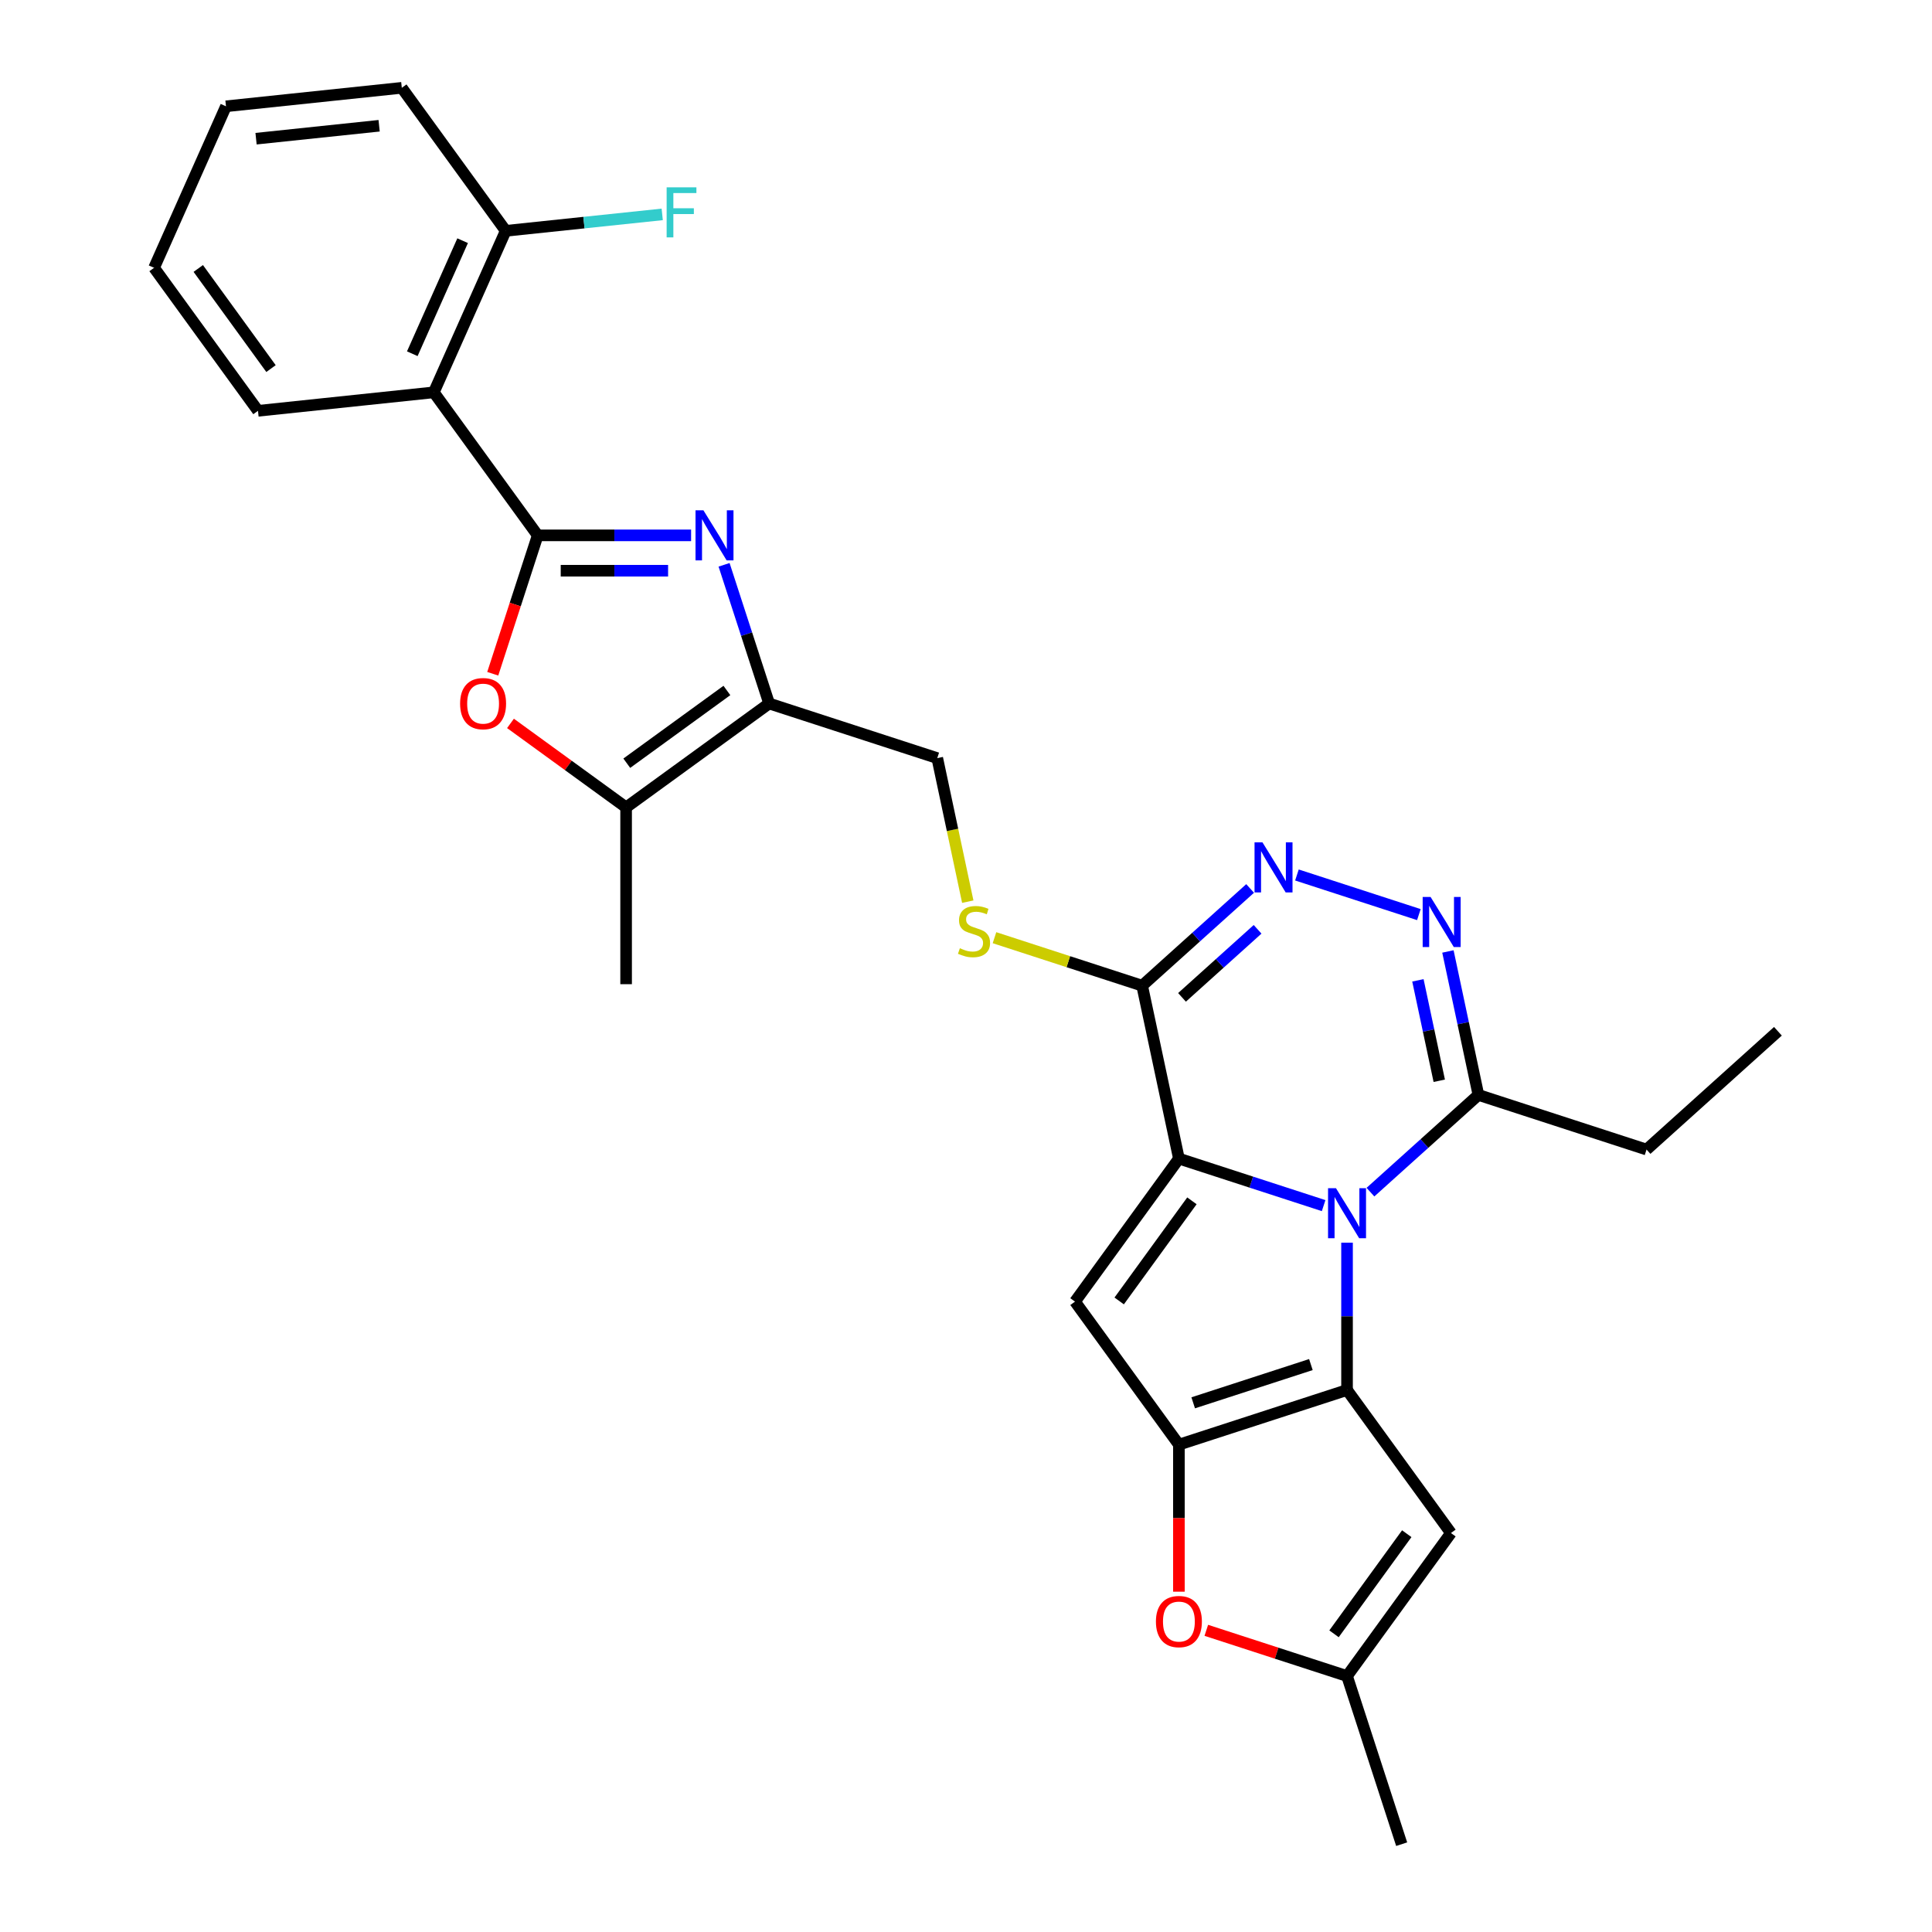 <?xml version='1.0' encoding='iso-8859-1'?>
<svg version='1.1' baseProfile='full'
              xmlns='http://www.w3.org/2000/svg'
                      xmlns:rdkit='http://www.rdkit.org/xml'
                      xmlns:xlink='http://www.w3.org/1999/xlink'
                  xml:space='preserve'
width='1000px' height='1000px' viewBox='0 0 1000 1000'>
<!-- END OF HEADER -->
<rect style='opacity:1.0;fill:#FFFFFF;stroke:none' width='1000' height='1000' x='0' y='0'> </rect>
<path class='bond-0' d='M 685.109,624.026 L 647.654,611.856' style='fill:none;fill-rule:evenodd;stroke:#0000FF;stroke-width:6px;stroke-linecap:butt;stroke-linejoin:miter;stroke-opacity:1' />
<path class='bond-0' d='M 647.654,611.856 L 610.199,599.686' style='fill:none;fill-rule:evenodd;stroke:#000000;stroke-width:6px;stroke-linecap:butt;stroke-linejoin:miter;stroke-opacity:1' />
<path class='bond-1' d='M 697.224,643.207 L 697.224,681.336' style='fill:none;fill-rule:evenodd;stroke:#0000FF;stroke-width:6px;stroke-linecap:butt;stroke-linejoin:miter;stroke-opacity:1' />
<path class='bond-1' d='M 697.224,681.336 L 697.224,719.465' style='fill:none;fill-rule:evenodd;stroke:#000000;stroke-width:6px;stroke-linecap:butt;stroke-linejoin:miter;stroke-opacity:1' />
<path class='bond-12' d='M 709.339,617.054 L 737.282,591.894' style='fill:none;fill-rule:evenodd;stroke:#0000FF;stroke-width:6px;stroke-linecap:butt;stroke-linejoin:miter;stroke-opacity:1' />
<path class='bond-12' d='M 737.282,591.894 L 765.224,566.735' style='fill:none;fill-rule:evenodd;stroke:#000000;stroke-width:6px;stroke-linecap:butt;stroke-linejoin:miter;stroke-opacity:1' />
<path class='bond-4' d='M 610.199,599.686 L 556.415,673.714' style='fill:none;fill-rule:evenodd;stroke:#000000;stroke-width:6px;stroke-linecap:butt;stroke-linejoin:miter;stroke-opacity:1' />
<path class='bond-4' d='M 616.937,621.547 L 579.288,673.367' style='fill:none;fill-rule:evenodd;stroke:#000000;stroke-width:6px;stroke-linecap:butt;stroke-linejoin:miter;stroke-opacity:1' />
<path class='bond-6' d='M 610.199,599.686 L 591.175,510.183' style='fill:none;fill-rule:evenodd;stroke:#000000;stroke-width:6px;stroke-linecap:butt;stroke-linejoin:miter;stroke-opacity:1' />
<path class='bond-2' d='M 697.224,719.465 L 610.199,747.742' style='fill:none;fill-rule:evenodd;stroke:#000000;stroke-width:6px;stroke-linecap:butt;stroke-linejoin:miter;stroke-opacity:1' />
<path class='bond-2' d='M 678.515,706.302 L 617.598,726.095' style='fill:none;fill-rule:evenodd;stroke:#000000;stroke-width:6px;stroke-linecap:butt;stroke-linejoin:miter;stroke-opacity:1' />
<path class='bond-11' d='M 697.224,719.465 L 751.008,793.493' style='fill:none;fill-rule:evenodd;stroke:#000000;stroke-width:6px;stroke-linecap:butt;stroke-linejoin:miter;stroke-opacity:1' />
<path class='bond-15' d='M 610.199,747.742 L 610.199,785.798' style='fill:none;fill-rule:evenodd;stroke:#000000;stroke-width:6px;stroke-linecap:butt;stroke-linejoin:miter;stroke-opacity:1' />
<path class='bond-15' d='M 610.199,785.798 L 610.199,823.854' style='fill:none;fill-rule:evenodd;stroke:#FF0000;stroke-width:6px;stroke-linecap:butt;stroke-linejoin:miter;stroke-opacity:1' />
<path class='bond-29' d='M 610.199,747.742 L 556.415,673.714' style='fill:none;fill-rule:evenodd;stroke:#000000;stroke-width:6px;stroke-linecap:butt;stroke-linejoin:miter;stroke-opacity:1' />
<path class='bond-3' d='M 278.321,277.102 L 318.016,277.102' style='fill:none;fill-rule:evenodd;stroke:#000000;stroke-width:6px;stroke-linecap:butt;stroke-linejoin:miter;stroke-opacity:1' />
<path class='bond-3' d='M 318.016,277.102 L 357.71,277.102' style='fill:none;fill-rule:evenodd;stroke:#0000FF;stroke-width:6px;stroke-linecap:butt;stroke-linejoin:miter;stroke-opacity:1' />
<path class='bond-3' d='M 290.23,295.403 L 318.016,295.403' style='fill:none;fill-rule:evenodd;stroke:#000000;stroke-width:6px;stroke-linecap:butt;stroke-linejoin:miter;stroke-opacity:1' />
<path class='bond-3' d='M 318.016,295.403 L 345.801,295.403' style='fill:none;fill-rule:evenodd;stroke:#0000FF;stroke-width:6px;stroke-linecap:butt;stroke-linejoin:miter;stroke-opacity:1' />
<path class='bond-13' d='M 278.321,277.102 L 224.537,203.075' style='fill:none;fill-rule:evenodd;stroke:#000000;stroke-width:6px;stroke-linecap:butt;stroke-linejoin:miter;stroke-opacity:1' />
<path class='bond-32' d='M 278.321,277.102 L 266.684,312.919' style='fill:none;fill-rule:evenodd;stroke:#000000;stroke-width:6px;stroke-linecap:butt;stroke-linejoin:miter;stroke-opacity:1' />
<path class='bond-32' d='M 266.684,312.919 L 255.046,348.736' style='fill:none;fill-rule:evenodd;stroke:#FF0000;stroke-width:6px;stroke-linecap:butt;stroke-linejoin:miter;stroke-opacity:1' />
<path class='bond-5' d='M 374.778,292.347 L 386.439,328.237' style='fill:none;fill-rule:evenodd;stroke:#0000FF;stroke-width:6px;stroke-linecap:butt;stroke-linejoin:miter;stroke-opacity:1' />
<path class='bond-5' d='M 386.439,328.237 L 398.101,364.127' style='fill:none;fill-rule:evenodd;stroke:#000000;stroke-width:6px;stroke-linecap:butt;stroke-linejoin:miter;stroke-opacity:1' />
<path class='bond-17' d='M 591.175,510.183 L 552.96,497.766' style='fill:none;fill-rule:evenodd;stroke:#000000;stroke-width:6px;stroke-linecap:butt;stroke-linejoin:miter;stroke-opacity:1' />
<path class='bond-17' d='M 552.96,497.766 L 514.746,485.349' style='fill:none;fill-rule:evenodd;stroke:#CCCC00;stroke-width:6px;stroke-linecap:butt;stroke-linejoin:miter;stroke-opacity:1' />
<path class='bond-30' d='M 591.175,510.183 L 619.117,485.023' style='fill:none;fill-rule:evenodd;stroke:#000000;stroke-width:6px;stroke-linecap:butt;stroke-linejoin:miter;stroke-opacity:1' />
<path class='bond-30' d='M 619.117,485.023 L 647.06,459.863' style='fill:none;fill-rule:evenodd;stroke:#0000FF;stroke-width:6px;stroke-linecap:butt;stroke-linejoin:miter;stroke-opacity:1' />
<path class='bond-30' d='M 611.803,516.235 L 631.363,498.623' style='fill:none;fill-rule:evenodd;stroke:#000000;stroke-width:6px;stroke-linecap:butt;stroke-linejoin:miter;stroke-opacity:1' />
<path class='bond-30' d='M 631.363,498.623 L 650.923,481.011' style='fill:none;fill-rule:evenodd;stroke:#0000FF;stroke-width:6px;stroke-linecap:butt;stroke-linejoin:miter;stroke-opacity:1' />
<path class='bond-7' d='M 671.29,452.891 L 734.403,473.398' style='fill:none;fill-rule:evenodd;stroke:#0000FF;stroke-width:6px;stroke-linecap:butt;stroke-linejoin:miter;stroke-opacity:1' />
<path class='bond-8' d='M 398.101,364.127 L 485.125,392.403' style='fill:none;fill-rule:evenodd;stroke:#000000;stroke-width:6px;stroke-linecap:butt;stroke-linejoin:miter;stroke-opacity:1' />
<path class='bond-14' d='M 398.101,364.127 L 324.073,417.911' style='fill:none;fill-rule:evenodd;stroke:#000000;stroke-width:6px;stroke-linecap:butt;stroke-linejoin:miter;stroke-opacity:1' />
<path class='bond-14' d='M 376.24,357.389 L 324.42,395.038' style='fill:none;fill-rule:evenodd;stroke:#000000;stroke-width:6px;stroke-linecap:butt;stroke-linejoin:miter;stroke-opacity:1' />
<path class='bond-9' d='M 749.44,492.475 L 757.332,529.605' style='fill:none;fill-rule:evenodd;stroke:#0000FF;stroke-width:6px;stroke-linecap:butt;stroke-linejoin:miter;stroke-opacity:1' />
<path class='bond-9' d='M 757.332,529.605 L 765.224,566.735' style='fill:none;fill-rule:evenodd;stroke:#000000;stroke-width:6px;stroke-linecap:butt;stroke-linejoin:miter;stroke-opacity:1' />
<path class='bond-9' d='M 733.907,507.419 L 739.431,533.41' style='fill:none;fill-rule:evenodd;stroke:#0000FF;stroke-width:6px;stroke-linecap:butt;stroke-linejoin:miter;stroke-opacity:1' />
<path class='bond-9' d='M 739.431,533.41 L 744.956,559.401' style='fill:none;fill-rule:evenodd;stroke:#000000;stroke-width:6px;stroke-linecap:butt;stroke-linejoin:miter;stroke-opacity:1' />
<path class='bond-10' d='M 264.228,374.431 L 294.151,396.171' style='fill:none;fill-rule:evenodd;stroke:#FF0000;stroke-width:6px;stroke-linecap:butt;stroke-linejoin:miter;stroke-opacity:1' />
<path class='bond-10' d='M 294.151,396.171 L 324.073,417.911' style='fill:none;fill-rule:evenodd;stroke:#000000;stroke-width:6px;stroke-linecap:butt;stroke-linejoin:miter;stroke-opacity:1' />
<path class='bond-16' d='M 751.008,793.493 L 697.224,867.521' style='fill:none;fill-rule:evenodd;stroke:#000000;stroke-width:6px;stroke-linecap:butt;stroke-linejoin:miter;stroke-opacity:1' />
<path class='bond-16' d='M 728.135,793.84 L 690.486,845.66' style='fill:none;fill-rule:evenodd;stroke:#000000;stroke-width:6px;stroke-linecap:butt;stroke-linejoin:miter;stroke-opacity:1' />
<path class='bond-22' d='M 765.224,566.735 L 852.249,595.011' style='fill:none;fill-rule:evenodd;stroke:#000000;stroke-width:6px;stroke-linecap:butt;stroke-linejoin:miter;stroke-opacity:1' />
<path class='bond-19' d='M 224.537,203.075 L 261.755,119.482' style='fill:none;fill-rule:evenodd;stroke:#000000;stroke-width:6px;stroke-linecap:butt;stroke-linejoin:miter;stroke-opacity:1' />
<path class='bond-19' d='M 213.401,183.092 L 239.454,124.577' style='fill:none;fill-rule:evenodd;stroke:#000000;stroke-width:6px;stroke-linecap:butt;stroke-linejoin:miter;stroke-opacity:1' />
<path class='bond-21' d='M 224.537,203.075 L 133.535,212.639' style='fill:none;fill-rule:evenodd;stroke:#000000;stroke-width:6px;stroke-linecap:butt;stroke-linejoin:miter;stroke-opacity:1' />
<path class='bond-23' d='M 324.073,417.911 L 324.073,509.414' style='fill:none;fill-rule:evenodd;stroke:#000000;stroke-width:6px;stroke-linecap:butt;stroke-linejoin:miter;stroke-opacity:1' />
<path class='bond-31' d='M 624.382,843.853 L 660.803,855.687' style='fill:none;fill-rule:evenodd;stroke:#FF0000;stroke-width:6px;stroke-linecap:butt;stroke-linejoin:miter;stroke-opacity:1' />
<path class='bond-31' d='M 660.803,855.687 L 697.224,867.521' style='fill:none;fill-rule:evenodd;stroke:#000000;stroke-width:6px;stroke-linecap:butt;stroke-linejoin:miter;stroke-opacity:1' />
<path class='bond-24' d='M 697.224,867.521 L 725.5,954.545' style='fill:none;fill-rule:evenodd;stroke:#000000;stroke-width:6px;stroke-linecap:butt;stroke-linejoin:miter;stroke-opacity:1' />
<path class='bond-18' d='M 500.917,466.699 L 493.021,429.551' style='fill:none;fill-rule:evenodd;stroke:#CCCC00;stroke-width:6px;stroke-linecap:butt;stroke-linejoin:miter;stroke-opacity:1' />
<path class='bond-18' d='M 493.021,429.551 L 485.125,392.403' style='fill:none;fill-rule:evenodd;stroke:#000000;stroke-width:6px;stroke-linecap:butt;stroke-linejoin:miter;stroke-opacity:1' />
<path class='bond-20' d='M 261.755,119.482 L 302.26,115.225' style='fill:none;fill-rule:evenodd;stroke:#000000;stroke-width:6px;stroke-linecap:butt;stroke-linejoin:miter;stroke-opacity:1' />
<path class='bond-20' d='M 302.26,115.225 L 342.765,110.968' style='fill:none;fill-rule:evenodd;stroke:#33CCCC;stroke-width:6px;stroke-linecap:butt;stroke-linejoin:miter;stroke-opacity:1' />
<path class='bond-25' d='M 261.755,119.482 L 207.971,45.455' style='fill:none;fill-rule:evenodd;stroke:#000000;stroke-width:6px;stroke-linecap:butt;stroke-linejoin:miter;stroke-opacity:1' />
<path class='bond-27' d='M 133.535,212.639 L 79.751,138.612' style='fill:none;fill-rule:evenodd;stroke:#000000;stroke-width:6px;stroke-linecap:butt;stroke-linejoin:miter;stroke-opacity:1' />
<path class='bond-27' d='M 140.273,190.778 L 102.624,138.959' style='fill:none;fill-rule:evenodd;stroke:#000000;stroke-width:6px;stroke-linecap:butt;stroke-linejoin:miter;stroke-opacity:1' />
<path class='bond-26' d='M 852.249,595.011 L 920.249,533.783' style='fill:none;fill-rule:evenodd;stroke:#000000;stroke-width:6px;stroke-linecap:butt;stroke-linejoin:miter;stroke-opacity:1' />
<path class='bond-33' d='M 207.971,45.455 L 116.969,55.019' style='fill:none;fill-rule:evenodd;stroke:#000000;stroke-width:6px;stroke-linecap:butt;stroke-linejoin:miter;stroke-opacity:1' />
<path class='bond-33' d='M 196.233,65.09 L 132.532,71.785' style='fill:none;fill-rule:evenodd;stroke:#000000;stroke-width:6px;stroke-linecap:butt;stroke-linejoin:miter;stroke-opacity:1' />
<path class='bond-28' d='M 79.751,138.612 L 116.969,55.019' style='fill:none;fill-rule:evenodd;stroke:#000000;stroke-width:6px;stroke-linecap:butt;stroke-linejoin:miter;stroke-opacity:1' />
<path  class='atom-0' d='M 691.496 615.005
L 699.987 628.731
Q 700.829 630.085, 702.183 632.537
Q 703.538 634.99, 703.611 635.136
L 703.611 615.005
L 707.051 615.005
L 707.051 640.919
L 703.501 640.919
L 694.387 625.913
Q 693.326 624.156, 692.191 622.143
Q 691.093 620.13, 690.764 619.507
L 690.764 640.919
L 687.397 640.919
L 687.397 615.005
L 691.496 615.005
' fill='#0000FF'/>
<path  class='atom-6' d='M 364.097 264.145
L 372.588 277.871
Q 373.43 279.225, 374.784 281.677
Q 376.138 284.13, 376.212 284.276
L 376.212 264.145
L 379.652 264.145
L 379.652 290.059
L 376.102 290.059
L 366.988 275.052
Q 365.927 273.296, 364.792 271.283
Q 363.694 269.269, 363.365 268.647
L 363.365 290.059
L 359.997 290.059
L 359.997 264.145
L 364.097 264.145
' fill='#0000FF'/>
<path  class='atom-8' d='M 653.447 435.998
L 661.938 449.724
Q 662.78 451.078, 664.134 453.53
Q 665.489 455.982, 665.562 456.129
L 665.562 435.998
L 669.002 435.998
L 669.002 461.912
L 665.452 461.912
L 656.338 446.905
Q 655.277 445.148, 654.142 443.135
Q 653.044 441.122, 652.715 440.5
L 652.715 461.912
L 649.347 461.912
L 649.347 435.998
L 653.447 435.998
' fill='#0000FF'/>
<path  class='atom-10' d='M 740.471 464.274
L 748.963 478
Q 749.805 479.354, 751.159 481.806
Q 752.513 484.258, 752.586 484.405
L 752.586 464.274
L 756.027 464.274
L 756.027 490.188
L 752.477 490.188
L 743.363 475.181
Q 742.301 473.425, 741.167 471.411
Q 740.069 469.398, 739.739 468.776
L 739.739 490.188
L 736.372 490.188
L 736.372 464.274
L 740.471 464.274
' fill='#0000FF'/>
<path  class='atom-11' d='M 238.15 364.2
Q 238.15 357.978, 241.224 354.501
Q 244.299 351.024, 250.045 351.024
Q 255.792 351.024, 258.866 354.501
Q 261.941 357.978, 261.941 364.2
Q 261.941 370.495, 258.83 374.082
Q 255.719 377.633, 250.045 377.633
Q 244.336 377.633, 241.224 374.082
Q 238.15 370.532, 238.15 364.2
M 250.045 374.705
Q 253.998 374.705, 256.121 372.069
Q 258.281 369.397, 258.281 364.2
Q 258.281 359.112, 256.121 356.55
Q 253.998 353.952, 250.045 353.952
Q 246.092 353.952, 243.933 356.514
Q 241.81 359.076, 241.81 364.2
Q 241.81 369.434, 243.933 372.069
Q 246.092 374.705, 250.045 374.705
' fill='#FF0000'/>
<path  class='atom-16' d='M 598.304 839.318
Q 598.304 833.096, 601.378 829.619
Q 604.453 826.141, 610.199 826.141
Q 615.946 826.141, 619.02 829.619
Q 622.095 833.096, 622.095 839.318
Q 622.095 845.613, 618.984 849.2
Q 615.872 852.751, 610.199 852.751
Q 604.489 852.751, 601.378 849.2
Q 598.304 845.65, 598.304 839.318
M 610.199 849.822
Q 614.152 849.822, 616.275 847.187
Q 618.435 844.515, 618.435 839.318
Q 618.435 834.23, 616.275 831.668
Q 614.152 829.07, 610.199 829.07
Q 606.246 829.07, 604.087 831.632
Q 601.964 834.194, 601.964 839.318
Q 601.964 844.552, 604.087 847.187
Q 606.246 849.822, 610.199 849.822
' fill='#FF0000'/>
<path  class='atom-18' d='M 496.83 490.801
Q 497.123 490.91, 498.33 491.423
Q 499.538 491.935, 500.856 492.265
Q 502.21 492.558, 503.528 492.558
Q 505.98 492.558, 507.407 491.386
Q 508.835 490.178, 508.835 488.092
Q 508.835 486.665, 508.103 485.786
Q 507.407 484.908, 506.309 484.432
Q 505.211 483.956, 503.381 483.407
Q 501.075 482.712, 499.685 482.053
Q 498.33 481.394, 497.342 480.003
Q 496.391 478.612, 496.391 476.27
Q 496.391 473.012, 498.587 470.999
Q 500.819 468.986, 505.211 468.986
Q 508.213 468.986, 511.617 470.414
L 510.775 473.232
Q 507.664 471.951, 505.321 471.951
Q 502.796 471.951, 501.405 473.012
Q 500.014 474.037, 500.051 475.831
Q 500.051 477.222, 500.746 478.063
Q 501.478 478.905, 502.503 479.381
Q 503.564 479.857, 505.321 480.406
Q 507.664 481.138, 509.055 481.87
Q 510.445 482.602, 511.434 484.103
Q 512.458 485.567, 512.458 488.092
Q 512.458 491.679, 510.043 493.619
Q 507.664 495.522, 503.674 495.522
Q 501.368 495.522, 499.611 495.01
Q 497.891 494.534, 495.841 493.692
L 496.83 490.801
' fill='#CCCC00'/>
<path  class='atom-21' d='M 345.052 96.961
L 360.461 96.961
L 360.461 99.925
L 348.529 99.925
L 348.529 107.795
L 359.144 107.795
L 359.144 110.796
L 348.529 110.796
L 348.529 122.874
L 345.052 122.874
L 345.052 96.961
' fill='#33CCCC'/>
</svg>

